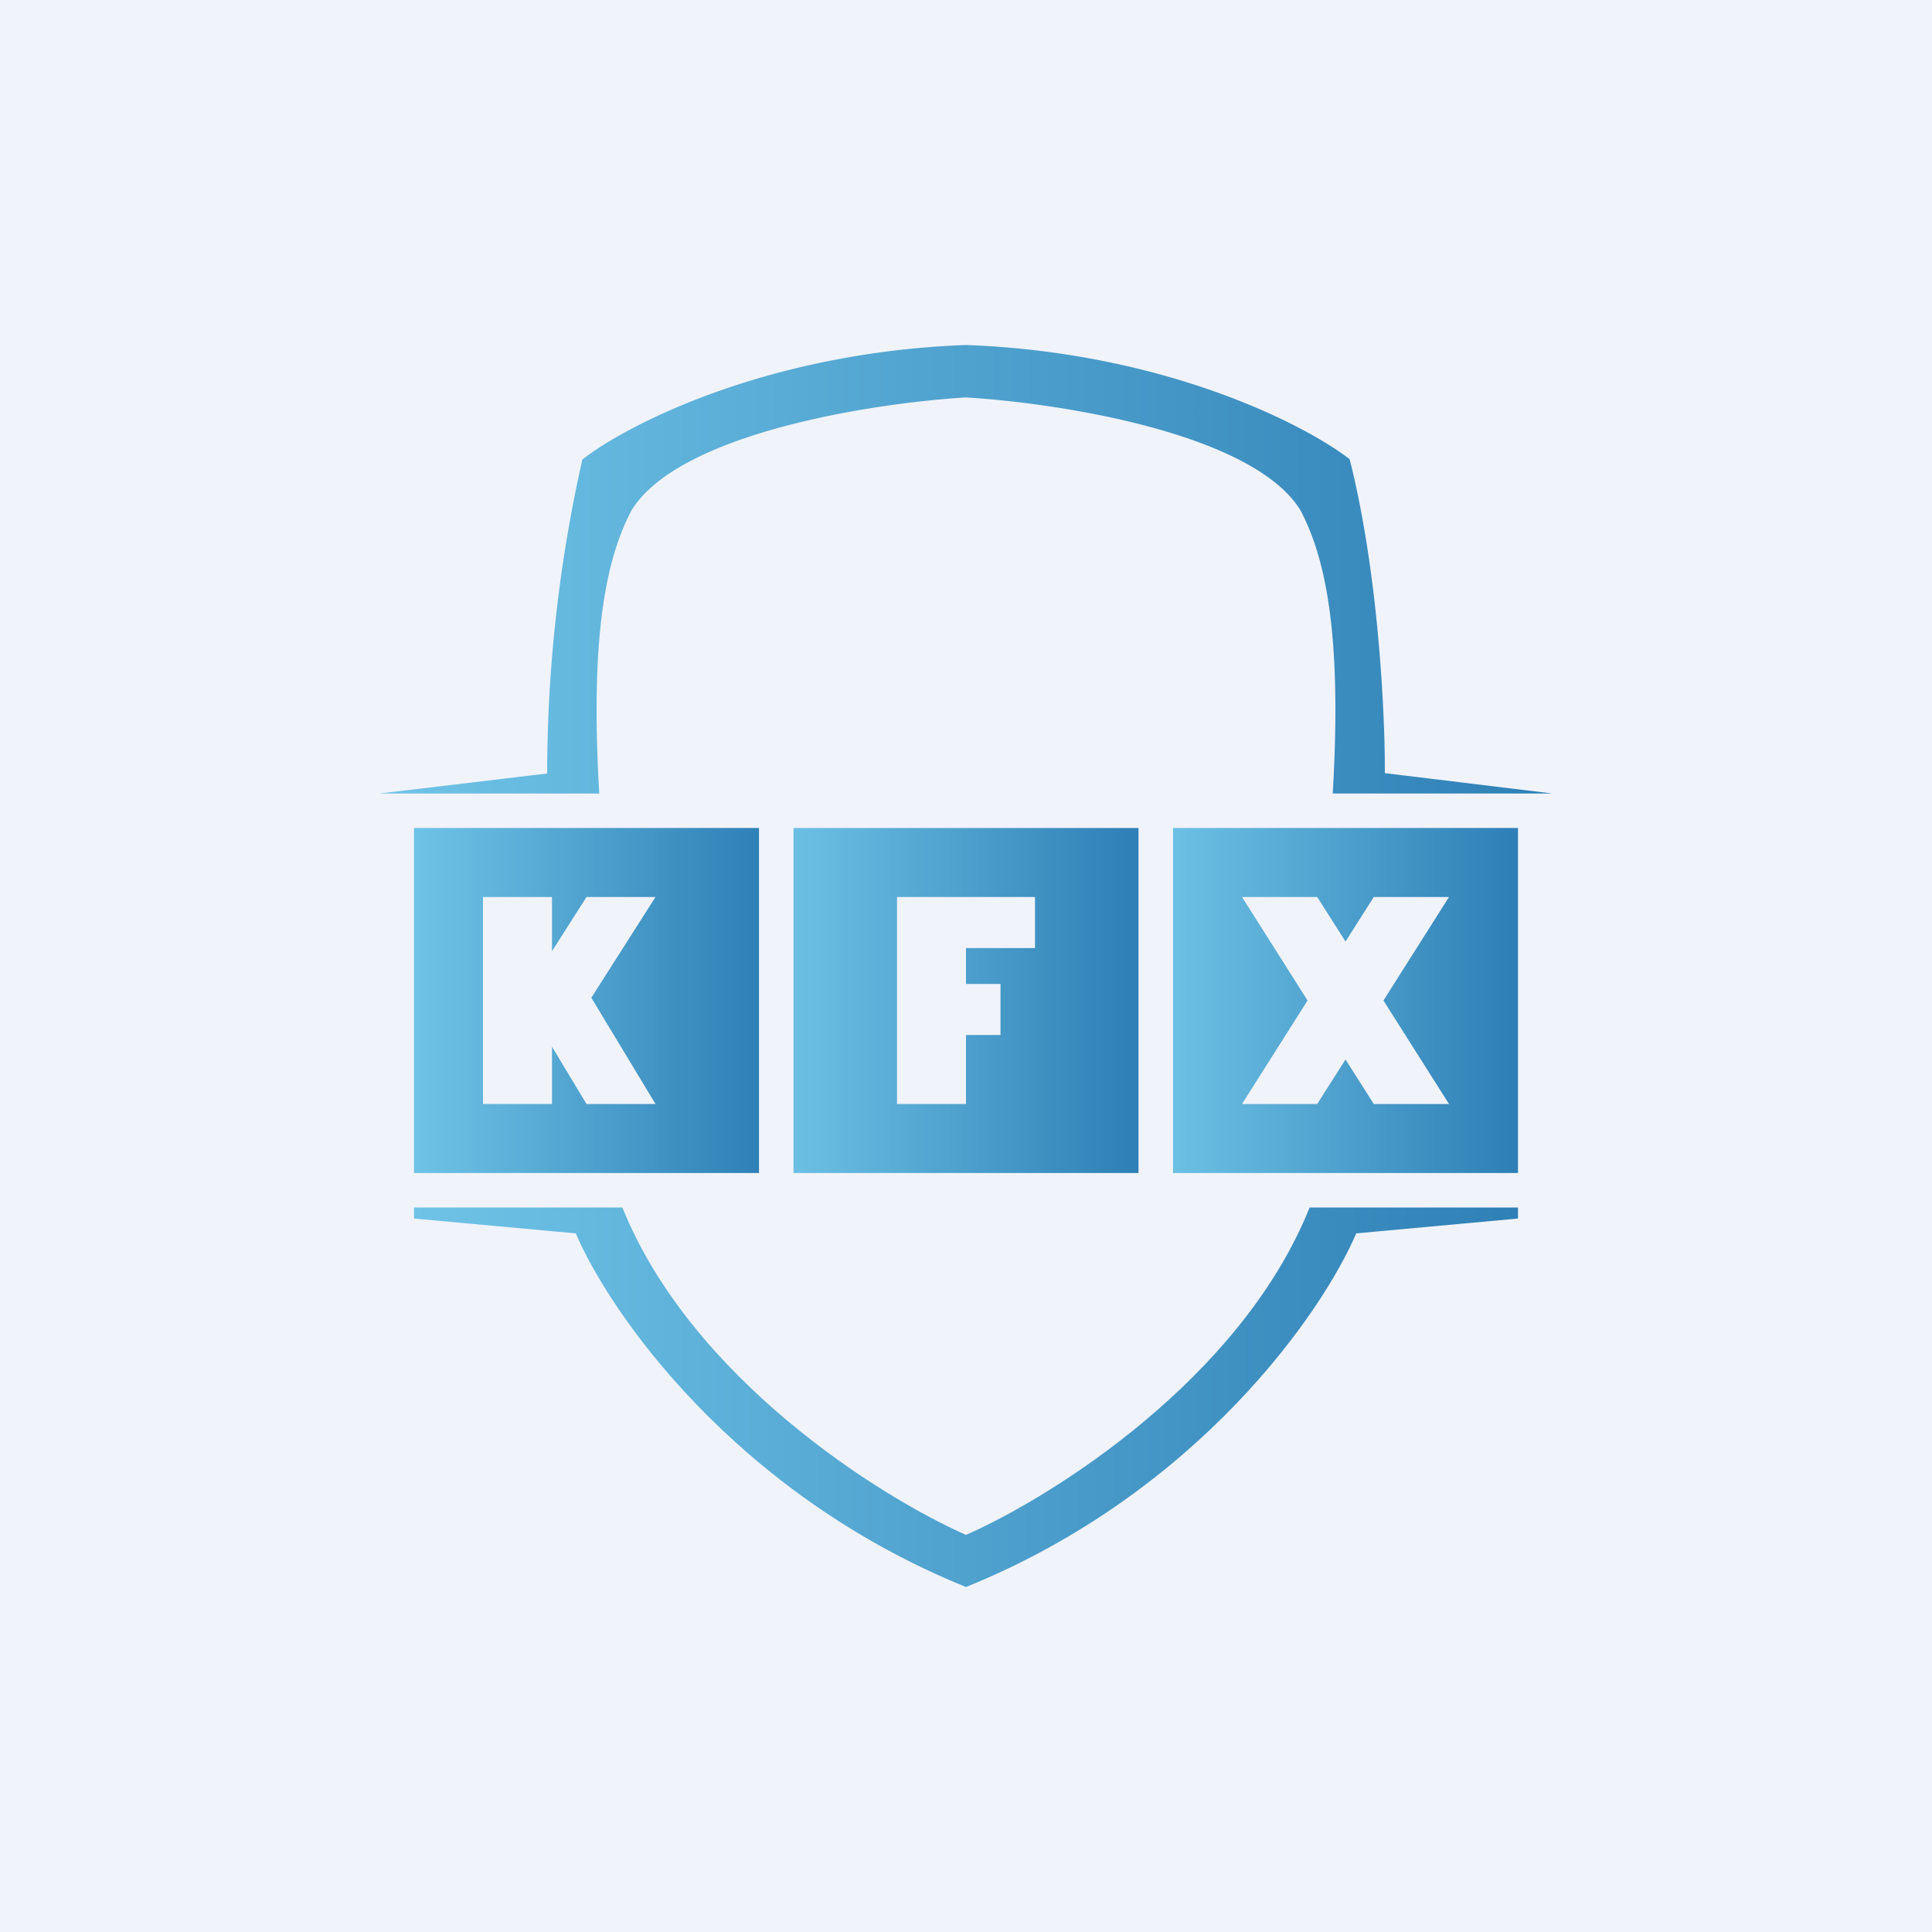 ﻿<?xml version="1.0" standalone="no"?>
<!DOCTYPE svg PUBLIC "-//W3C//DTD SVG 1.1//EN" 
"http://www.w3.org/Graphics/SVG/1.1/DTD/svg11.dtd">
<svg width="56" height="56" viewBox="0 0 56 56" xmlns="http://www.w3.org/2000/svg"><path fill="#F0F3FA" d="M0 0h56v56H0z"/><path d="M28 46c-6.72-2.72-10.34-7.97-11.31-10.25L12 35.32V35h6.04c2 4.96 7.47 8.39 9.96 9.49 2.5-1.1 7.97-4.53 9.96-9.49H44v.32l-4.69.43C38.34 38.03 34.72 43.28 28 46Z" fill="url(#a)"/><path d="M28 10c-5.74.21-9.82 2.3-11.12 3.32a41.55 41.55 0 0 0-1.02 9.1L11 23h6.37c-.27-4.59.2-6.8.93-8.2 1.37-2.25 7.02-3.12 9.7-3.28 2.68.16 8.33 1.03 9.7 3.28.73 1.4 1.2 3.61.93 8.2H45l-4.86-.59c.01-1.65-.18-5.79-1.02-9.1-1.3-1.01-5.38-3.1-11.12-3.31Z" fill="url(#b)"/><path d="M22 34H12V24h10v10Zm-8-8v6h2v-1.66L17 32h2l-1.86-3.08L19 26h-2l-1 1.57V26h-2Z" fill="url(#c)"/><path d="M33 34H23V24h10v10Zm-7-8v6h2v-2h1v-1.48h-1v-1.04h2V26h-4Z" fill="url(#d)"/><path d="M44 34H34V24h10v10Zm-8-8 1.9 3-1.9 3h2.18l.82-1.29.82 1.29H42l-1.9-3 1.9-3h-2.18L39 27.29 38.18 26H36Z" fill="url(#e)"/><defs><linearGradient id="a" x1="44" y1="40.5" x2="12" y2="40.5" gradientUnits="userSpaceOnUse"><stop stop-color="#2F80B6"/><stop offset="1" stop-color="#6FC3E6"/></linearGradient><linearGradient id="b" x1="45" y1="16.5" x2="11" y2="16.5" gradientUnits="userSpaceOnUse"><stop stop-color="#2F80B6"/><stop offset="1" stop-color="#6FC3E6"/></linearGradient><linearGradient id="c" x1="22" y1="29" x2="12" y2="29" gradientUnits="userSpaceOnUse"><stop stop-color="#2F80B6"/><stop offset="1" stop-color="#6FC3E6"/></linearGradient><linearGradient id="d" x1="32.76" y1="28.78" x2="22.52" y2="28.78" gradientUnits="userSpaceOnUse"><stop stop-color="#2F80B6"/><stop offset="1" stop-color="#6FC3E6"/></linearGradient><linearGradient id="e" x1="43.78" y1="28.78" x2="33.55" y2="28.78" gradientUnits="userSpaceOnUse"><stop stop-color="#2F80B6"/><stop offset="1" stop-color="#6FC3E6"/></linearGradient></defs></svg>